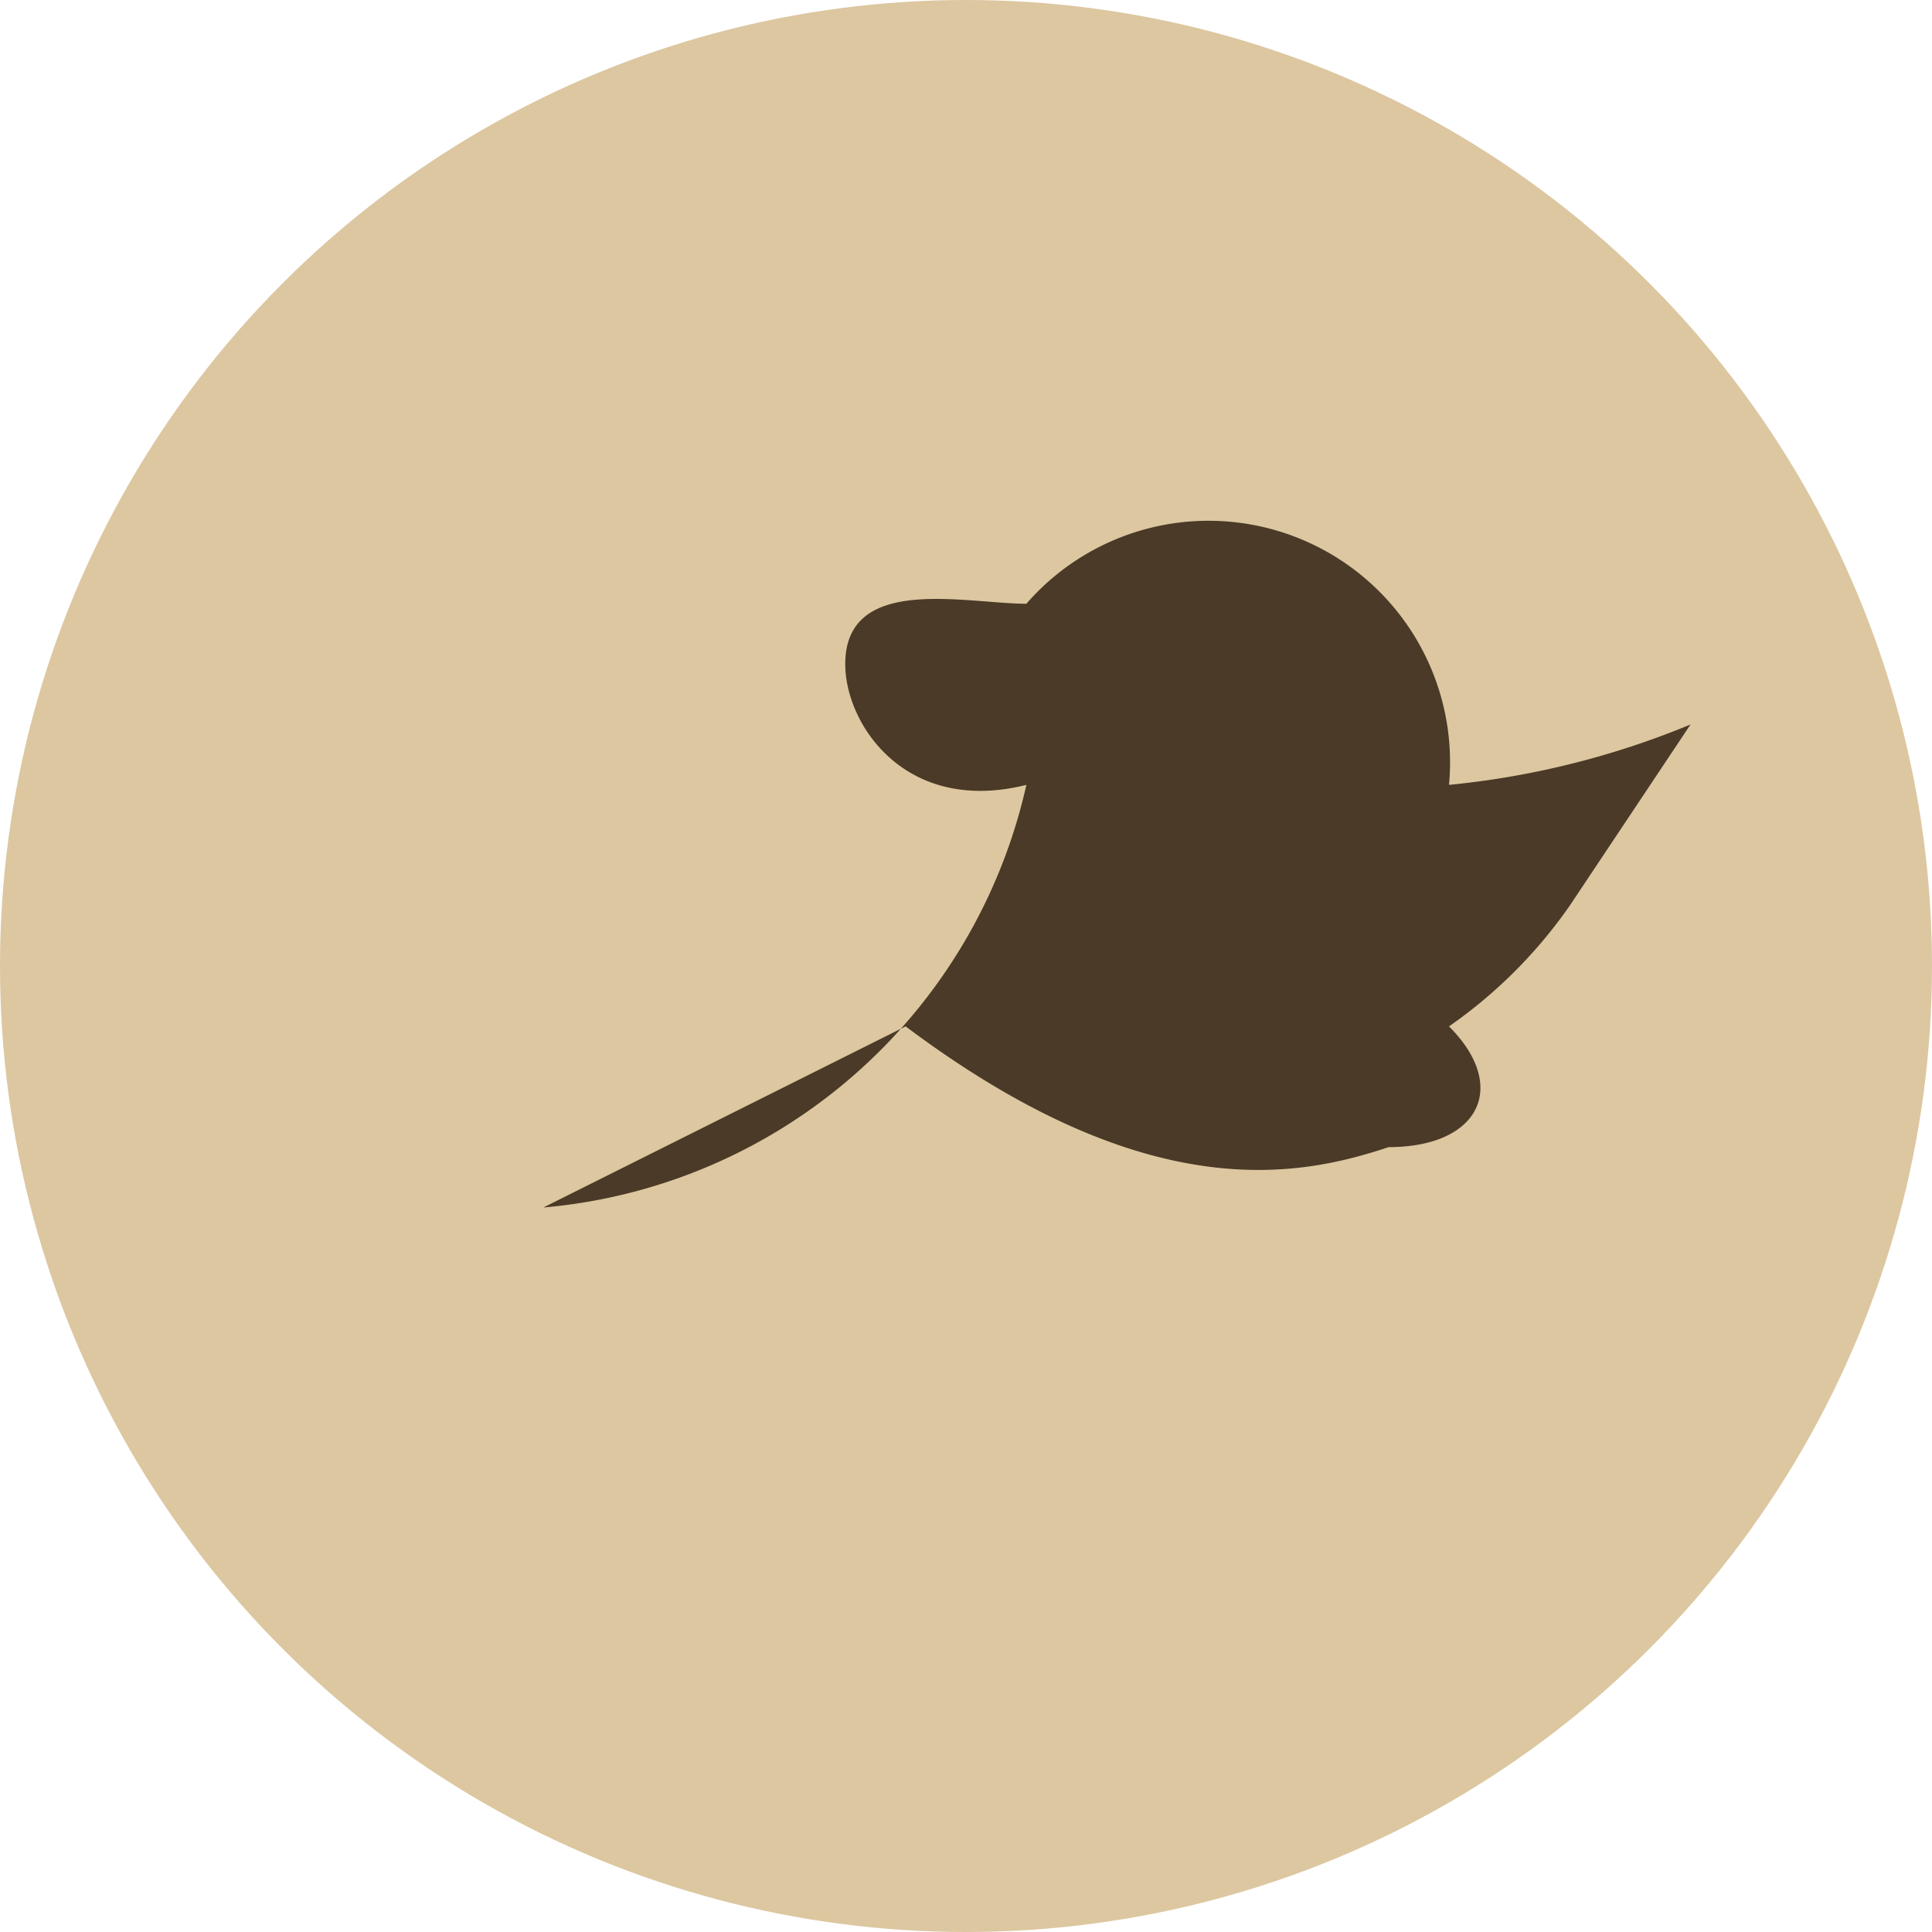 <?xml version="1.0" encoding="UTF-8"?>
<svg xmlns="http://www.w3.org/2000/svg" width="32" height="32" viewBox="0 0 32 32"><circle cx="16" cy="16" r="16" fill="#DCC7A0"/><path d="M9 20a9 9 0 0 0 8-7c-2 .5-3-1-3-2 0-1.5 2-1 3-1a4 4 0 0 1 7 3 14 14 0 0 0 4-1l-2 3a8 8 0 0 1-2 2c1 1 .5 2-1 2-1.5.5-4 1-8-2z" fill="#4A3A27"/></svg>